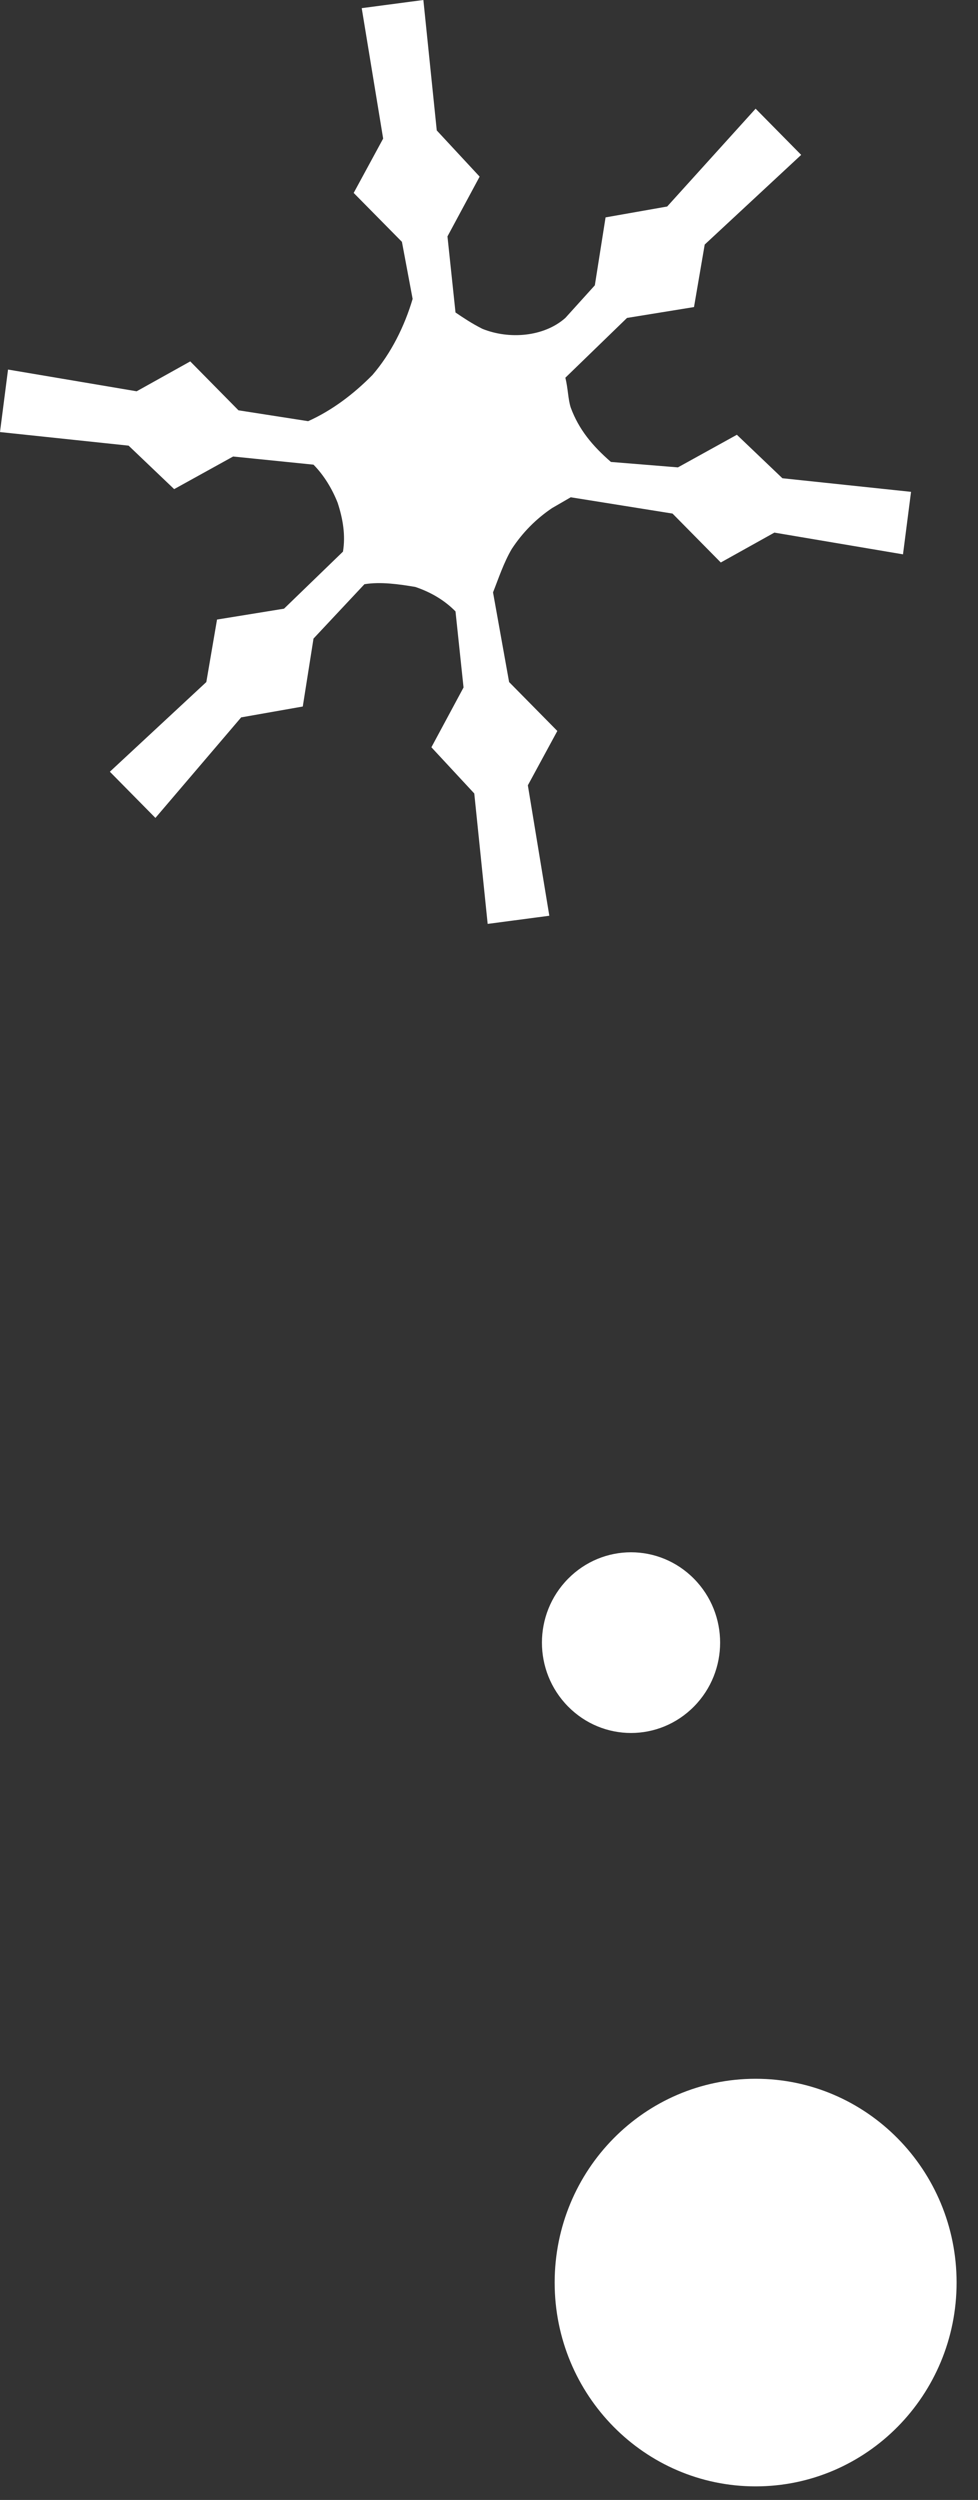 <?xml version="1.0" encoding="UTF-8"?> <svg xmlns="http://www.w3.org/2000/svg" width="36" height="92" viewBox="0 0 36 92" fill="none"><rect x="0" y="0" width="36" height="92" fill="#333333" stroke="none"/> <path d="M27.814 91.5C31.9 91.5 35.212 88.142 35.212 84C35.212 79.858 31.9 76.5 27.814 76.5C23.729 76.5 20.417 79.858 20.417 84C20.417 88.142 23.729 91.5 27.814 91.5Z" fill="white"></path> <path d="M20.91 62.8C19.628 61.5 19.628 59.4 20.91 58.1C22.192 56.8 24.263 56.8 25.546 58.1C26.828 59.4 26.828 61.5 25.546 62.8C24.263 64.1 22.192 64.1 20.91 62.8Z" fill="white"></path> <path d="M8.877 26.4L11.145 26L11.54 23.5L13.414 21.5C14.006 21.4 14.696 21.5 15.288 21.6C15.88 21.8 16.373 22.1 16.767 22.5L17.063 25.3L15.88 27.5L17.458 29.2L17.951 34L20.22 33.7L19.43 28.9L20.515 26.9L18.74 25.1L18.148 21.8C18.346 21.3 18.543 20.7 18.839 20.2C19.233 19.6 19.726 19.1 20.318 18.7L21.009 18.3L24.756 18.9L26.532 20.7L28.505 19.6L33.239 20.4L33.535 18.1L28.8 17.6L27.124 16L24.954 17.2L22.488 17C21.798 16.4 21.304 15.8 21.009 15C20.91 14.7 20.91 14.3 20.811 13.9L23.08 11.7L25.546 11.3L25.94 9L29.491 5.7L27.814 4L24.559 7.6L22.291 8L21.896 10.5L20.811 11.7C20.022 12.4 18.74 12.5 17.754 12.1C17.359 11.9 17.063 11.7 16.767 11.5L16.471 8.7L17.655 6.5L16.077 4.8L15.584 0L13.315 0.3L14.104 5.1L13.019 7.1L14.795 8.9L15.189 11C14.893 12 14.4 13 13.71 13.8C13.019 14.5 12.23 15.1 11.343 15.5L8.778 15.1L7.003 13.3L5.03 14.4L0.296 13.6L0 15.9L4.734 16.4L6.411 18L8.581 16.8L11.54 17.1C11.934 17.5 12.23 18 12.428 18.5C12.625 19.1 12.723 19.7 12.625 20.3L10.455 22.4L7.989 22.8L7.595 25.1L4.044 28.4L5.721 30.1L8.877 26.4Z" fill="white"></path> </svg> 